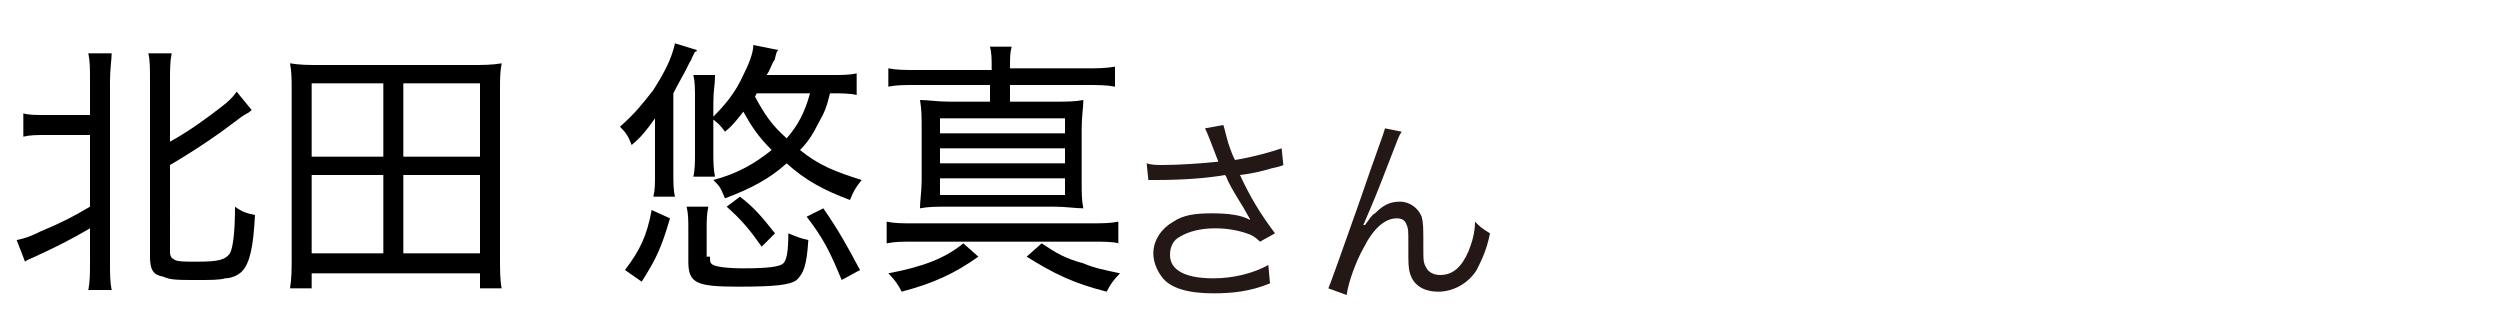 <?xml version="1.0" encoding="utf-8"?>
<!-- Generator: Adobe Illustrator 27.5.0, SVG Export Plug-In . SVG Version: 6.00 Build 0)  -->
<svg version="1.1" id="a" xmlns="http://www.w3.org/2000/svg" xmlns:xlink="http://www.w3.org/1999/xlink" x="0px" y="0px"
	 width="150px" height="20px" viewBox="0 0 150 20" style="enable-background:new 0 0 150 20;" xml:space="preserve">
<style type="text/css">
	.st0{fill:#231815;}
</style>
<path class="st0" d="M72.6,8.4c-0.2-0.5-0.2-0.5-0.3-0.7l1.1-0.2c0.1,0.3,0.1,0.4,0.3,1.1c0.2,0.6,0.3,0.8,0.4,1
	c1.2-0.2,2.2-0.5,2.8-0.7l0.1,1c-0.2,0.1-0.3,0.1-0.7,0.2c-0.7,0.2-1.1,0.3-1.9,0.4c0.6,1.3,1.2,2.3,2.1,3.5l-0.9,0.5
	c-0.3-0.3-0.5-0.4-0.8-0.5c-0.6-0.2-1.2-0.3-1.9-0.3c-0.9,0-1.6,0.2-2.1,0.5c-0.4,0.2-0.6,0.6-0.6,1.1c0,0.9,0.9,1.4,2.6,1.4
	c1.2,0,2.4-0.3,3.3-0.8l0.1,1.1c-1.2,0.5-2.3,0.6-3.4,0.6c-1.5,0-2.6-0.3-3.1-1c-0.3-0.4-0.5-0.9-0.5-1.4c0-0.8,0.5-1.5,1.2-1.9
	c0.6-0.4,1.3-0.5,2.3-0.5s1.8,0.1,2.3,0.4c0-0.1-0.1-0.2-0.2-0.4c-0.2-0.4-0.7-1.1-1.1-1.9c-0.1-0.2-0.1-0.3-0.2-0.4
	c-1.1,0.2-2.6,0.3-4.1,0.3c-0.2,0-0.3,0-0.5,0l-0.1-1c0.3,0.1,0.6,0.1,1,0.1c0.9,0,2.4-0.1,3.3-0.2L72.6,8.4L72.6,8.4z"/>
<path class="st0" d="M84.1,7.9c-0.2,0.3-0.2,0.4-0.6,1.4c-1,2.6-1.1,2.8-1.7,4.2l0.1,0c0.3-0.4,0.4-0.6,0.6-0.7
	c0.5-0.5,0.9-0.7,1.5-0.7s1.1,0.4,1.3,0.9c0.1,0.4,0.1,0.6,0.1,1.9c0,0.7,0,0.9,0.2,1.2c0.1,0.2,0.4,0.4,0.8,0.4
	c0.8,0,1.3-0.5,1.7-1.4c0.2-0.5,0.4-1.1,0.4-1.8c0.3,0.3,0.4,0.4,0.9,0.7c-0.2,1-0.5,1.6-0.8,2.2c-0.5,0.8-1.4,1.3-2.3,1.3
	c-0.9,0-1.5-0.4-1.7-1.1c-0.1-0.3-0.1-0.7-0.1-1.3v-0.6c0-0.6,0-0.8-0.1-1c-0.1-0.3-0.3-0.4-0.6-0.4c-0.7,0-1.4,0.6-2,1.8
	c-0.4,0.7-0.9,2-1,2.8l-1.1-0.4c0.1-0.2,0.7-1.9,1.8-5c1.2-3.5,1.5-4.2,1.6-4.6L84.1,7.9L84.1,7.9z"/>
<g>
	<path d="M2.8,8.1c-0.6,0-1,0-1.4,0.1V6.8c0.3,0.1,0.7,0.1,1.4,0.1h2.6V4.9c0-0.8,0-1.2-0.1-1.7h1.4C6.7,3.6,6.6,4.1,6.6,4.9v10.8
		c0,0.8,0,1.2,0.1,1.7H5.3c0.1-0.5,0.1-1,0.1-1.8v-1.9c-1.2,0.7-2,1.1-3.3,1.7c-0.2,0.1-0.5,0.2-0.6,0.3L1,14.4
		c0.5-0.1,0.8-0.2,1.4-0.5c1.2-0.5,2-0.9,3-1.5V8.1H2.8z M10.2,15.1c0,0.3,0.1,0.4,0.3,0.5c0.2,0.1,0.6,0.1,1.3,0.1
		c1.3,0,1.7-0.1,2-0.5c0.2-0.4,0.3-1.4,0.3-2.8c0.4,0.3,0.7,0.4,1.2,0.5c-0.1,1.9-0.3,2.9-0.8,3.4c-0.2,0.2-0.6,0.4-1,0.4
		c-0.3,0.1-0.9,0.1-1.7,0.1c-1.1,0-1.6,0-2-0.2C9.2,16.5,9,16.2,9,15.4V4.9c0-0.8,0-1.3-0.1-1.7h1.4c-0.1,0.5-0.1,1-0.1,1.7v3.6
		c1.1-0.6,2.2-1.4,3.1-2.1c0.4-0.3,0.7-0.6,0.9-0.9l0.9,1.1c-0.2,0.2-0.3,0.2-0.6,0.4c-1.3,1-2.6,1.9-4.3,2.9V15.1z"/>
	<path d="M28.8,17.3v-0.9H18.7v0.9h-1.3c0.1-0.6,0.1-1.1,0.1-1.9v-10c0-0.6,0-1.1-0.1-1.6c0.6,0.1,1.1,0.1,1.8,0.1h9.1
		c0.7,0,1.2,0,1.8-0.1C30,4.3,30,4.8,30,5.4v10c0,0.8,0,1.4,0.1,1.9H28.8z M18.7,9.4H23V5h-4.3V9.4z M18.7,15.2H23v-4.7h-4.3V15.2z
		 M24.2,9.4h4.6V5h-4.6V9.4z M24.2,15.2h4.6v-4.7h-4.6V15.2z"/>
	<path d="M39.3,8.7c0-0.2,0-0.5,0-0.8c0-0.5,0-0.5,0-0.8c-0.5,0.7-0.8,1.1-1.4,1.6c-0.2-0.5-0.3-0.7-0.7-1.1c0.9-0.8,1.3-1.3,2-2.2
		c0.7-1.1,1.1-1.9,1.3-2.8l1.3,0.4c0,0.1,0,0.1-0.1,0.1c-0.1,0.2-0.1,0.2-0.2,0.4c0,0,0,0.1-0.1,0.2c0,0-0.1,0.2-0.2,0.4
		c-0.2,0.4-0.5,0.9-0.8,1.5v4.6c0,0.8,0,1.2,0.1,1.6h-1.3c0.1-0.4,0.1-0.7,0.1-1.5V8.7z M37.5,16.2c0.9-1.2,1.3-2,1.6-3.6l1.1,0.5
		c-0.5,1.7-0.8,2.4-1.7,3.8L37.5,16.2z M42.6,15.4c0,0.3,0,0.4,0.2,0.5c0.2,0.1,0.8,0.2,1.8,0.2c1.5,0,2.2-0.1,2.4-0.3
		c0.2-0.2,0.3-0.7,0.3-1.8c0.5,0.2,0.7,0.3,1.2,0.4c-0.1,1.6-0.3,2-0.7,2.4c-0.4,0.3-1.3,0.4-3.5,0.4c-2.5,0-3-0.2-3-1.5v-1.8
		c0-0.8,0-1-0.1-1.5h1.3c-0.1,0.5-0.1,0.7-0.1,1.5V15.4z M42.9,4.6c0,0.5-0.1,0.8-0.1,1.6V9c0,0.7,0,1.1,0.1,1.6h-1.3
		c0.1-0.4,0.1-0.9,0.1-1.6V6.1c0-0.8,0-1.2-0.1-1.6H42.9z M49.8,5.6c-0.2,0.8-0.3,1.1-0.7,1.8C48.8,8,48.5,8.5,48,9
		c1.1,0.9,2.1,1.3,3.7,1.8c-0.4,0.5-0.5,0.7-0.7,1.2c-1.6-0.6-2.7-1.2-3.8-2.2c-1,0.9-2.1,1.5-3.7,2.1c-0.3-0.7-0.3-0.7-0.7-1.1
		c1.5-0.4,2.5-1,3.5-1.8c-0.8-0.8-1.2-1.4-1.7-2.3c-0.4,0.5-0.6,0.8-1.1,1.2c-0.3-0.4-0.4-0.5-0.8-0.8c0.8-0.8,1.4-1.5,1.9-2.6
		c0.3-0.6,0.6-1.3,0.6-1.8L46.7,3c-0.1,0.1-0.1,0.1-0.2,0.5c0,0,0,0.1-0.1,0.2c-0.2,0.4-0.2,0.5-0.4,0.8h3.9c0.6,0,1.1,0,1.5-0.1
		v1.3c-0.4-0.1-0.9-0.1-1.5-0.1H49.8z M45.7,14.8c-0.7-1-1.2-1.6-2.1-2.4l0.8-0.6c0.9,0.7,1.3,1.2,2.1,2.2L45.7,14.8z M45.3,5.8
		c0.6,1.1,1,1.7,1.9,2.5c0.7-0.8,1.1-1.6,1.4-2.7h-3.2L45.3,5.8z M50.5,16.8c-0.7-1.7-1.1-2.5-2.1-3.8l1-0.5
		c0.9,1.3,1.4,2.2,2.2,3.7L50.5,16.8z"/>
	<path d="M67.2,14.6c-0.5-0.1-1-0.1-1.6-0.1H54.8c-0.7,0-1.1,0-1.6,0.1v-1.3c0.5,0.1,0.9,0.1,1.6,0.1h10.6c0.7,0,1.2,0,1.7-0.1V14.6
		z M58.7,15.4c-1.4,1-2.7,1.6-4.6,2.1c-0.2-0.4-0.4-0.7-0.8-1.1c2.1-0.4,3.4-0.9,4.5-1.8L58.7,15.4z M59.5,4.1c0-0.6,0-0.9-0.1-1.3
		h1.3c-0.1,0.4-0.1,0.6-0.1,1.3h4.5c0.8,0,1.2,0,1.8-0.1v1.2c-0.5-0.1-1-0.1-1.8-0.1h-4.5v1h2.6c0.8,0,1.3,0,1.8-0.1
		c0,0.5-0.1,0.9-0.1,1.8v3c0,0.8,0,1.2,0.1,1.7c-0.5,0-1-0.1-1.8-0.1h-6.2c-0.8,0-1.3,0-1.8,0.1c0-0.5,0.1-1,0.1-1.7v-3
		c0-0.8,0-1.2-0.1-1.8c0.5,0,1,0.1,1.8,0.1h2.4v-1h-4.4c-0.8,0-1.2,0-1.7,0.1V4.1c0.5,0.1,1,0.1,1.7,0.1H59.5z M56.4,8h7.5V7.1h-7.5
		V8z M56.4,9.8h7.5V8.9h-7.5V9.8z M56.4,11.7h7.5v-1h-7.5V11.7z M62.5,14.6c0.9,0.6,1.4,0.9,2.5,1.2c0.7,0.3,1.3,0.4,2.2,0.6
		c-0.4,0.4-0.6,0.7-0.8,1.1c-2-0.5-3.2-1.1-4.8-2.1L62.5,14.6z"/>
</g>
</svg>
